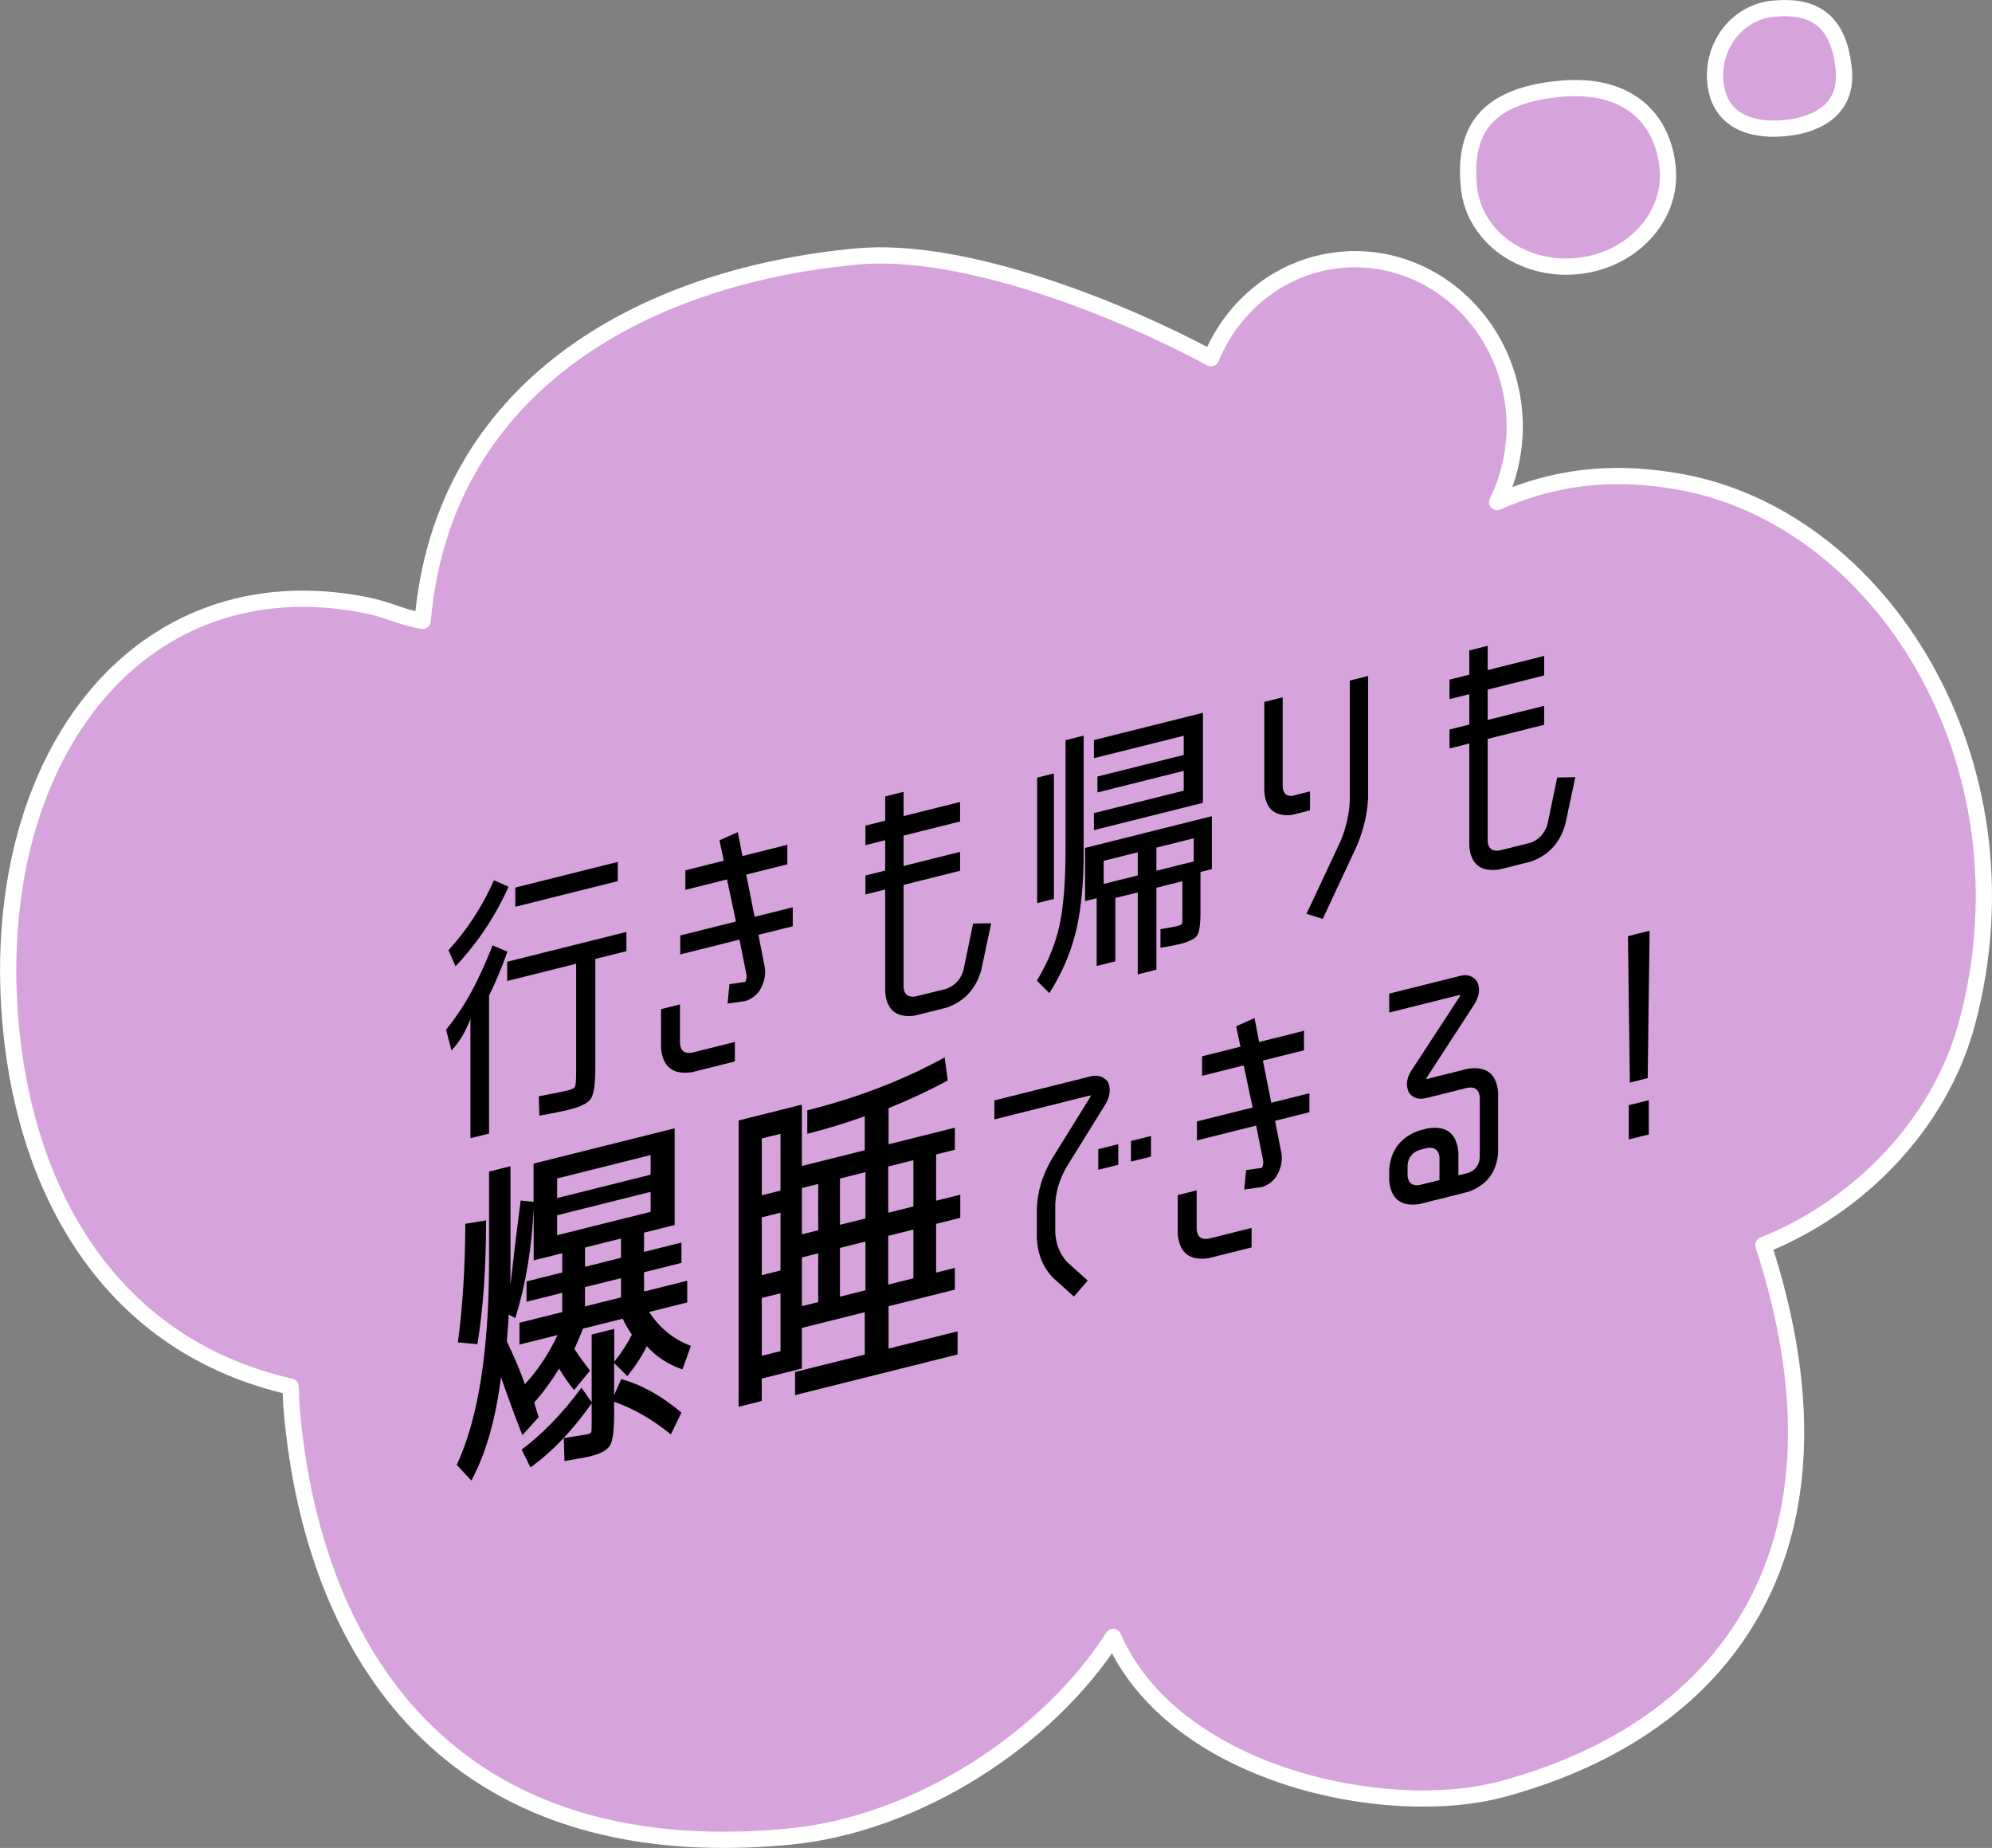 <?xml version="1.0" encoding="UTF-8"?><svg id="_レイヤー_2" xmlns="http://www.w3.org/2000/svg" width="613.29" height="568.87" viewBox="0 0 613.29 568.87"><rect x="0" y="0" width="613.29" height="568.87" fill="#808080" stroke="none"/><defs><style>.cls-1{fill:#d7a3dd;stroke:#fff;stroke-linecap:round;stroke-linejoin:round;stroke-width:5px;}</style></defs><g id="_デザイン"><g><g><path class="cls-1" d="M605.73,314.49c-8.45,32.05-34.03,57.28-62.82,68.81,29.97,92.05-9.96,148.36-80.24,167.41-35.78,9.7-101.33-4.17-119.96-46.8-19.8,31.03-59.99,57.77-100.13,61.51-104.91,9.77-145.88-57.4-152.64-130.03-.27-2.86-.4-5.69-.46-8.52-54.84-12.47-80.94-58.62-86.02-109.59C-4.82,234.39,42.15,172.25,112.8,186.31c6.64,1.32,10.88,3.78,17.33,4.82,6.06-70.91,66.07-105.88,133.68-112.18,33.31-3.1,82.03,16.73,109.03,31.32,6.19-14.98,19.15-26.52,35.65-29.66,26.44-5.03,51.95,13.4,56.99,41.16,2.11,11.64,.25,23.05-4.53,32.78,21.61-9.58,40.21-8.88,54.97-6.45,62.83,10.34,110.97,86.2,89.81,166.39Z"/><path class="cls-1" d="M513.45,51.78c-1.4-15.08-11.96-26.42-33.15-24.44-25.11,2.34-29.47,15.07-28.06,30.15,1.4,15.08,16.24,26.02,33.15,24.44,16.9-1.57,29.47-15.07,28.06-30.15Z"/><path class="cls-1" d="M567.67,21.59c-1.57-16.89-10.79-19.93-21.71-18.91-10.92,1.02-18.91,11.13-17.84,22.6,1.07,11.46,10.35,15.19,21.27,14.17,10.92-1.02,19.35-6.39,18.29-17.85Z"/></g><g><path d="M150.57,306.47v42.48l-5.74,1.44v-36.81c-1.33,3.77-3.27,7.03-5.83,9.78l-1.66-6.36c3.22-4.06,5.91-8.13,8.07-12.19s4.25-8.66,6.24-13.79l4.58,1.94c-1.67,4.76-3.55,9.27-5.66,13.52Zm-10.32-9l-2.17-4.95c5.83-6.43,10.49-13.61,13.99-21.52l4.5,1.96c-4,9.01-9.44,17.18-16.32,24.5Zm52.61-10.58v5.92l-9.57,2.39v33.58c0,4.85-.45,7.97-1.33,9.37-.89,1.39-3.05,2.52-6.49,3.38-2.33,.58-5.47,1.22-9.41,1.92l-.17-5.97c4.94-.95,7.91-1.55,8.91-1.8,1.28-.32,2.03-.74,2.25-1.25s.33-1.97,.33-4.36v-33.39l-21.23,5.31v-5.92l36.71-9.18Zm-34.21-7.75v-5.92l31.55-7.89v5.92l-31.55,7.89Z"/><path d="M213.01,330.07c-5.76,.86-8.93-1.58-9.49-7.32v-12.1l5.83-1.46v12.1c.22,2.23,1.44,3.16,3.66,2.77l13.24-3.31v6.01l-13.24,3.31Zm16.73-30.44l-2.08-10.38-18.23,4.56v-5.84l17.15-4.29-2.75-12.96-12.82,3.21v-6.01l11.82-2.96-1.33-6.28,5.66-2.53,1.42,7.37,13.82-3.46v6.01l-12.65,3.16,2.58,13,11.74-2.93v5.84l-10.57,2.64,1.83,9.32c.61,2.65,.08,5.33-1.58,8.03-1.17,1.49-2.58,2.5-4.25,3.04-.33,.03-.58,.06-.75,.1l-4.75,.67,.58-5.98,4.83-.69c0-.06,.03-.06,.08-.02,.39-.9,.47-1.78,.25-2.64Z"/><path d="M281.86,312.6c-5.77,.87-8.88-1.56-9.33-7.28v-31.49l-6.08,1.52v-5.83l6.08-1.52v-9.35l-6.08,1.52v-6.01l6.08-1.52v-7.46l5.66-1.42v7.46l17.4-4.35v6.01l-17.4,4.35v9.35l17.4-4.35v5.83l-17.4,4.35v31.49c.17,2.25,1.39,3.2,3.66,2.86l9.49-2.37c2.61-.94,4.36-2.81,5.25-5.6l3-14.48,5.58-.11-3.08,14.5c-1.67,5.79-5.25,9.64-10.74,11.52l-9.49,2.37Z"/><path d="M323.07,305.73l-3.83-3.85c3.44-5.72,5.77-11.45,6.99-17.19,1.22-5.74,1.83-13.53,1.83-23.37v-33.47l5.58-1.39v36.04c0,9.5-.79,17.55-2.37,24.15-1.58,6.6-4.32,12.96-8.2,19.08Zm-3.75-27.72v-38.62l5.16-1.29v38.62l-5.16,1.29Zm43.87,12.63c-1,.25-2.97,.63-5.91,1.13v-5.75c2.39-.37,4.05-.67,5-.91,1-.25,1.54-.5,1.62-.75,.08-.25,.12-1,.12-2.25v-10.83l-7.99,2v25.23l-5.74,1.44v-25.23l-6.91,1.73v19.48l-5.74,1.44v-20.86l-3.58,.89v-16.38l39.04-9.76v16.3l-3.5,.87v12.27c0,3.89-.36,6.34-1.08,7.35-.72,1.01-2.5,1.87-5.33,2.58Zm1.25-47.25v-6.09l-26.56,6.64v-4.89l26.56-6.64v-5.92l-27.64,6.91v-5.58l33.55-8.39v27.72l-33.55,8.39v-5.23l27.64-6.91Zm-14.15,18.98l-10.49,2.62v7.12l10.49-2.62v-7.12Zm17.23,2.81v-7.12l-11.49,2.87v7.12l11.49-2.87Z"/><path d="M403.32,243.62v5.84l-5.66,1.42c-5.33,.53-8.13-1.97-8.41-7.51v-27.29l5.66-1.42v27.29c0,2.06,.92,3.09,2.75,3.09l5.66-1.42Zm12.24,3.21v-37.33l5.66-1.42v37.33c-.22,4.98-1.36,9.92-3.41,14.84l-10.57,22.64-5-1.58,10.57-22.55c1.61-4.01,2.53-7.98,2.75-11.93Z"/><path d="M461.68,267.65c-5.77,.87-8.88-1.56-9.32-7.28v-31.49l-6.08,1.52v-5.83l6.08-1.52v-9.35l-6.08,1.52v-6.01l6.08-1.52v-7.46l5.66-1.42v7.46l17.4-4.35v6.01l-17.4,4.35v9.35l17.4-4.35v5.83l-17.4,4.35v31.49c.17,2.25,1.39,3.2,3.66,2.86l9.49-2.37c2.61-.94,4.36-2.81,5.25-5.6l3-14.48,5.58-.11-3.08,14.5c-1.67,5.79-5.24,9.64-10.74,11.52l-9.49,2.37Z"/><path d="M182.2,410.81l6.91-1.73v10.14c2.23-2.79,4.04-5.58,5.44-8.37-1.12-1.59-2.06-3.22-2.83-4.9l-12.25,3.06c-.77,1.99-1.64,4.08-2.62,6.26,1.11,1.74,2.72,3.96,4.81,6.67l-4.92,5.98c-1.75-2.15-3.28-4.36-4.61-6.62-2.51,4.08-5.06,7.56-7.64,10.43,.28,1.08,.73,2.59,1.36,4.51l-5.02,5.57c-2.23-5.7-4.43-11.66-6.59-17.88-1.61,12.92-4.64,23.53-9.11,31.84l-4.5-4.81c6.63-14.31,9.94-35.26,9.94-62.85v-27.45l6.59-1.65v36.53c.84-7.63,1.88-16.29,3.14-25.97l3.98,.41v-11.78l43.43-10.86v29.77l-9.42,2.35v5.93l11.51-2.88v6.26l-11.51,2.88v5.93l13.29-3.32v6.69l-11.72,2.93c3.21,4.94,7.5,8.42,12.87,10.44l-2.62,7.22c-4.4-1.48-8.06-3.87-10.99-7.15-1.33,2.84-3.32,5.92-5.97,9.24l-4.08-4.04v9.9l2.2-4.96c6.35,1.78,12.52,5.23,18.52,10.32l-3.24,6.73c-5.72-4.67-11.55-8.01-17.48-10.05v3.87c0,4.95-.42,8.14-1.26,9.57-.84,1.43-2.9,2.55-6.17,3.37-.84,.21-3.45,.68-7.85,1.42l-.21-7.07c4.33-.65,6.8-1.05,7.43-1.21,.63-.16,.98-.39,1.05-.69,.07-.3,.1-1.32,.1-3.05v-5.72c-5.93,8.39-12.21,14.96-18.84,19.7l-2.72-5.47c6.49-4.86,12.63-11.21,18.42-19.06l3.14,4.5v-20.93Zm-41.23,2.43c1.46-10.87,2.23-23.03,2.3-36.5l6.38-1.06c0,14.53-.89,27.23-2.66,38.1l-6.03-.54Zm18.94-6.03l13.19-3.3v-5.93l-10.99,2.75v-6.26l10.99-2.75v-5.93l-8.79,2.2v-16.18c-.56,12.3-2.44,23.62-5.65,33.96l-2.09-1.1c.07,.56-.1,3.31-.52,8.26,2.51,5.27,4.36,9.67,5.55,13.19,4.05-4.39,7.39-9.44,10.05-15.13l-11.72,2.93v-6.69Zm11.62-38.4l28.78-7.2v-6.04l-28.78,7.2v6.04Zm0,5.29v6.15l28.78-7.2v-6.15l-28.78,7.2Zm8.58,15.87l11.09-2.77v-5.93l-11.09,2.77v5.93Zm0,6.26v5.93l11.09-2.77v-5.93l-11.09,2.77Z"/><path d="M248.56,341.79c15.49-3.87,29.58-9.3,42.28-16.29l.94,7.1c-5.65,3.07-11.72,5.92-18.21,8.54v11.11l20.41-5.1v6.8l-5.76,1.44v14.24l7.43-1.86v7.12l-7.43,1.86v15l5.76-1.44v6.69l-20.41,5.1v13.05l21.25-5.31v7.12l-50.03,12.51v-7.12l21.45-5.36v-13.05l-19.36,4.84v12.51l-12.35,3.09v6.9l-7.12,1.78v-88.14l19.47-4.87v18.88l19.36-4.84v-10.46c-6.14,2.18-12.04,3.98-17.69,5.39v-7.23Zm-14.02,26.16l5.76-1.44v-17.48l-5.76,1.44v17.48Zm0,6.8v17.8l5.76-1.44v-17.8l-5.76,1.44Zm5.76,41.17v-17.8l-5.76,1.44v17.8l5.76-1.44Zm6.59-35.95l5.02-1.26v-14.24l-5.02,1.26v14.24Zm5.02,20.86v-15l-5.02,1.26v15l5.02-1.26Zm14.55-25.75v-14.24l-7.85,1.96v14.24l7.85-1.96Zm-7.85,24.08l7.85-1.96v-15l-7.85,1.96v15Zm14.86-25.83l7.74-1.94v-14.24l-7.74,1.94v14.24Zm7.74,20.18v-15l-7.74,1.94v15l7.74-1.94Z"/><path d="M328.22,359.5c-2.05,3.66-3.16,7.37-3.33,11.13v8.92c.22,3.49,1.42,6.46,3.58,8.89l6.41,5.78-4.25,4.92-6.41-5.78c-3.16-3.27-4.83-7.4-5-12.4v-8.92c.17-5.08,1.64-10.05,4.41-14.92l11.9-19.19c.11-.26,.25-.49,.42-.7-.28,.01-.53,.05-.75,.1l-29.05,7.26v-5.84l29.05-7.26c2.61-.77,4.61-.21,5.99,1.68,.89,2.24,.53,4.62-1.08,7.14l-11.9,19.2Zm9.91,.61v-6.35l6.16-1.54v6.35l-6.16,1.54Zm10.07-2.52v-6.35l6.16-1.54v6.35l-6.16,1.54Z"/><path d="M372.09,387.32c-5.77,.86-8.93-1.58-9.49-7.32v-12.1l5.83-1.46v12.1c.22,2.23,1.44,3.16,3.66,2.77l13.24-3.31v6.01l-13.24,3.31Zm16.73-30.44l-2.08-10.38-18.23,4.56v-5.84l17.15-4.29-2.75-12.96-12.82,3.21v-6.01l11.82-2.96-1.33-6.28,5.66-2.53,1.41,7.37,13.82-3.46v6.01l-12.65,3.16,2.58,13,11.74-2.93v5.84l-10.57,2.64,1.83,9.32c.61,2.65,.08,5.33-1.58,8.03-1.17,1.49-2.58,2.5-4.25,3.03-.33,.03-.58,.06-.75,.1l-4.75,.67,.58-5.98,4.83-.69c0-.06,.03-.06,.08-.02,.39-.9,.47-1.78,.25-2.64Z"/><path d="M451.92,329c5.72-.86,8.82,1.57,9.32,7.28v18.71c-.56,6.03-3.66,10.01-9.32,11.94l-14.9,3.73c-5.72,.86-8.83-1.57-9.32-7.28v-3.35c.5-6.08,3.62-10.09,9.36-12.04l2.51-.63c5.74-.92,8.89,1.53,9.44,7.34v7.12l2.96-.74c2.19-.78,3.4-2.34,3.62-4.68v-18.71c-.22-2.23-1.44-3.19-3.66-2.86l-12.24,3.06c-2.72,.8-4.72,.24-5.99-1.68-1-2.27-.61-4.65,1.17-7.16l14.4-22.05c.11-.26,.22-.48,.33-.68-.22-.06-.44-.03-.67,.08l-21.23,5.31v-5.83l21.23-5.31c2.61-.82,4.58-.26,5.91,1.7,.94,2.22,.58,4.6-1.08,7.14l-14.32,22.03c-.22,.23-.36,.46-.42,.7,.22,0,.44-.02,.67-.08l12.24-3.06Zm-8.74,34.28v-7.07c-.28-2.2-1.5-3.14-3.66-2.83l-2.5,.62c-2.22,.78-3.44,2.34-3.66,4.66v3.32c.22,2.22,1.44,3.16,3.66,2.83l6.16-1.54Z"/><path d="M501.21,288.19l6.66-1.67-.58,45.37-5.5,1.37-.58-45.08Zm.25,62.58v-10.55l6.16-1.54v10.55l-6.16,1.54Z"/></g></g></g></svg>